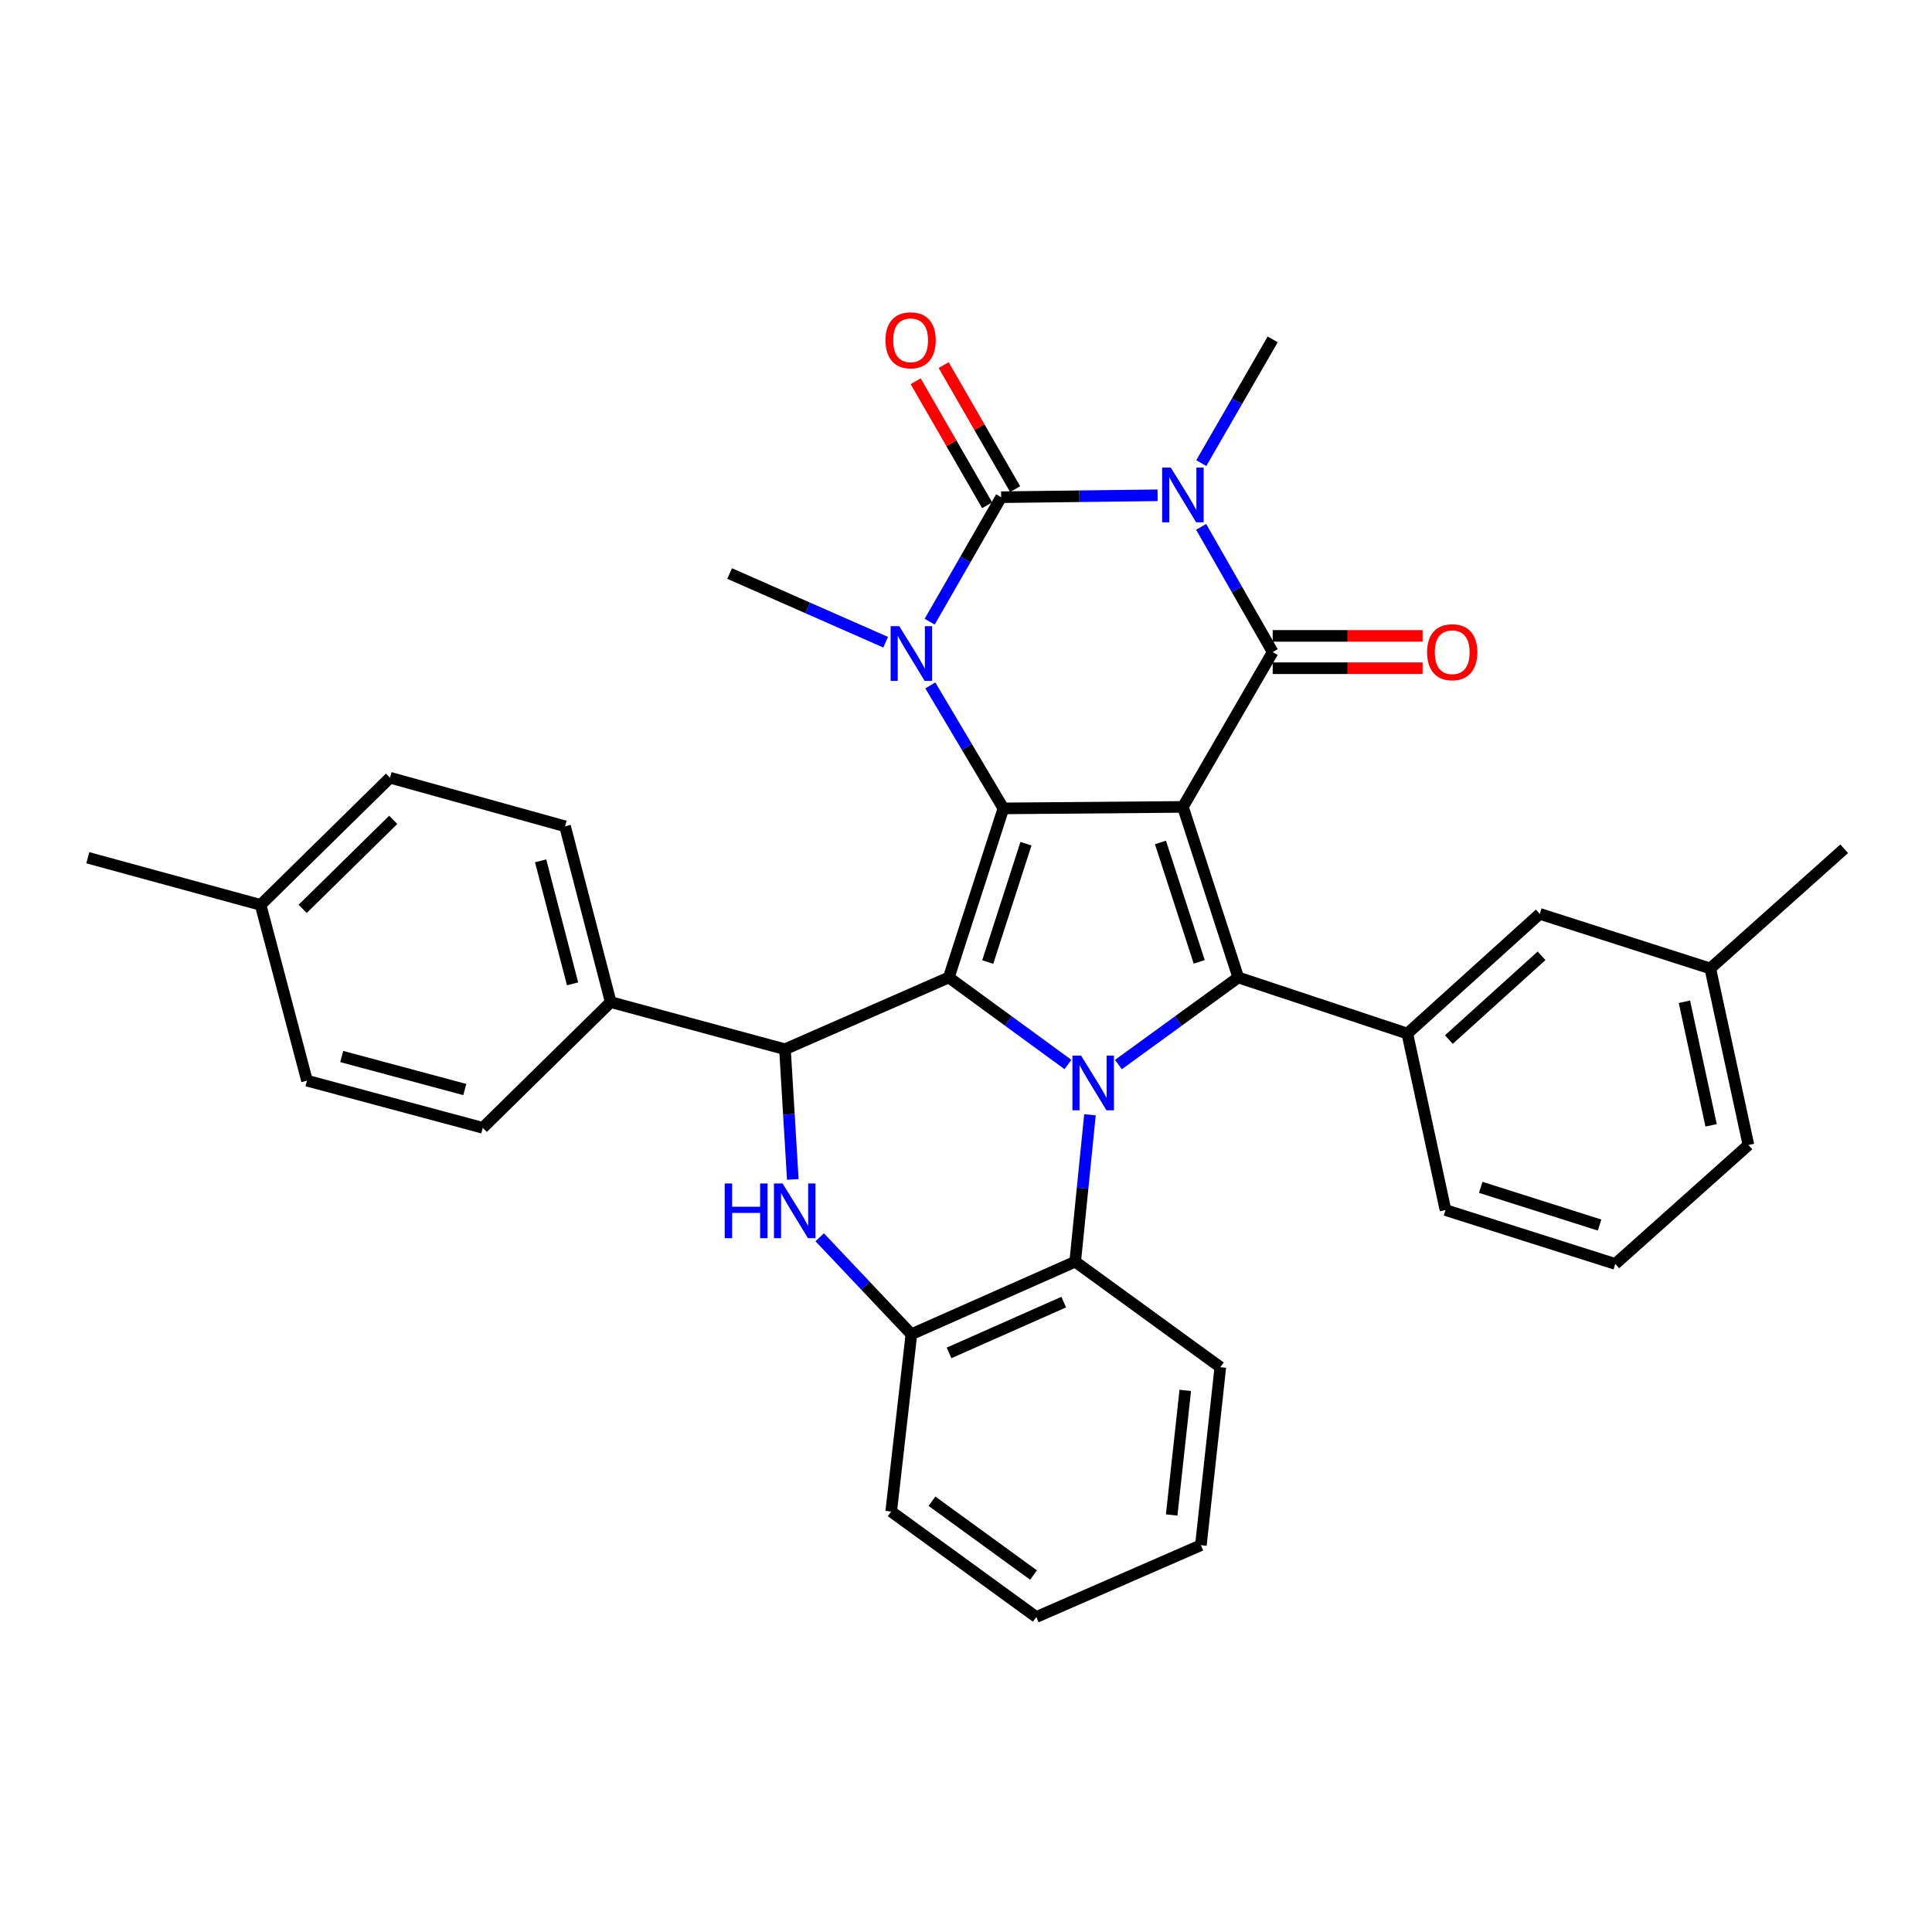 <?xml version='1.0' encoding='iso-8859-1'?>
<svg version='1.1' baseProfile='full'
              xmlns='http://www.w3.org/2000/svg'
                      xmlns:rdkit='http://www.rdkit.org/xml'
                      xmlns:xlink='http://www.w3.org/1999/xlink'
                  xml:space='preserve'
width='1000px' height='1000px' viewBox='0 0 1000 1000'>
<!-- END OF HEADER -->
<rect style='opacity:1.0;fill:#FFFFFF;stroke:none' width='1000' height='1000' x='0' y='0'> </rect>
<path class='bond-0' d='M 612.27,417.648 L 519.358,418.429' style='fill:none;fill-rule:evenodd;stroke:#000000;stroke-width:6px;stroke-linecap:butt;stroke-linejoin:miter;stroke-opacity:1' />
<path class='bond-4' d='M 612.27,417.648 L 658.745,337.504' style='fill:none;fill-rule:evenodd;stroke:#000000;stroke-width:6px;stroke-linecap:butt;stroke-linejoin:miter;stroke-opacity:1' />
<path class='bond-5' d='M 612.27,417.648 L 640.921,505.933' style='fill:none;fill-rule:evenodd;stroke:#000000;stroke-width:6px;stroke-linecap:butt;stroke-linejoin:miter;stroke-opacity:1' />
<path class='bond-5' d='M 600.657,436.054 L 620.713,497.854' style='fill:none;fill-rule:evenodd;stroke:#000000;stroke-width:6px;stroke-linecap:butt;stroke-linejoin:miter;stroke-opacity:1' />
<path class='bond-1' d='M 519.358,418.429 L 491.097,505.933' style='fill:none;fill-rule:evenodd;stroke:#000000;stroke-width:6px;stroke-linecap:butt;stroke-linejoin:miter;stroke-opacity:1' />
<path class='bond-1' d='M 531.037,436.695 L 511.254,497.948' style='fill:none;fill-rule:evenodd;stroke:#000000;stroke-width:6px;stroke-linecap:butt;stroke-linejoin:miter;stroke-opacity:1' />
<path class='bond-7' d='M 519.358,418.429 L 500.443,386.598' style='fill:none;fill-rule:evenodd;stroke:#000000;stroke-width:6px;stroke-linecap:butt;stroke-linejoin:miter;stroke-opacity:1' />
<path class='bond-7' d='M 500.443,386.598 L 481.529,354.766' style='fill:none;fill-rule:evenodd;stroke:#0000FF;stroke-width:6px;stroke-linecap:butt;stroke-linejoin:miter;stroke-opacity:1' />
<path class='bond-8' d='M 491.097,505.933 L 406.297,543.087' style='fill:none;fill-rule:evenodd;stroke:#000000;stroke-width:6px;stroke-linecap:butt;stroke-linejoin:miter;stroke-opacity:1' />
<path class='bond-34' d='M 491.097,505.933 L 521.933,528.459' style='fill:none;fill-rule:evenodd;stroke:#000000;stroke-width:6px;stroke-linecap:butt;stroke-linejoin:miter;stroke-opacity:1' />
<path class='bond-34' d='M 521.933,528.459 L 552.77,550.985' style='fill:none;fill-rule:evenodd;stroke:#0000FF;stroke-width:6px;stroke-linecap:butt;stroke-linejoin:miter;stroke-opacity:1' />
<path class='bond-2' d='M 578.884,551.027 L 609.903,528.48' style='fill:none;fill-rule:evenodd;stroke:#0000FF;stroke-width:6px;stroke-linecap:butt;stroke-linejoin:miter;stroke-opacity:1' />
<path class='bond-2' d='M 609.903,528.48 L 640.921,505.933' style='fill:none;fill-rule:evenodd;stroke:#000000;stroke-width:6px;stroke-linecap:butt;stroke-linejoin:miter;stroke-opacity:1' />
<path class='bond-10' d='M 564.166,577.005 L 560.343,615.024' style='fill:none;fill-rule:evenodd;stroke:#0000FF;stroke-width:6px;stroke-linecap:butt;stroke-linejoin:miter;stroke-opacity:1' />
<path class='bond-10' d='M 560.343,615.024 L 556.521,653.043' style='fill:none;fill-rule:evenodd;stroke:#000000;stroke-width:6px;stroke-linecap:butt;stroke-linejoin:miter;stroke-opacity:1' />
<path class='bond-3' d='M 621.703,272.7 L 640.224,305.102' style='fill:none;fill-rule:evenodd;stroke:#0000FF;stroke-width:6px;stroke-linecap:butt;stroke-linejoin:miter;stroke-opacity:1' />
<path class='bond-3' d='M 640.224,305.102 L 658.745,337.504' style='fill:none;fill-rule:evenodd;stroke:#000000;stroke-width:6px;stroke-linecap:butt;stroke-linejoin:miter;stroke-opacity:1' />
<path class='bond-6' d='M 599.178,256.359 L 558.687,256.855' style='fill:none;fill-rule:evenodd;stroke:#0000FF;stroke-width:6px;stroke-linecap:butt;stroke-linejoin:miter;stroke-opacity:1' />
<path class='bond-6' d='M 558.687,256.855 L 518.196,257.351' style='fill:none;fill-rule:evenodd;stroke:#000000;stroke-width:6px;stroke-linecap:butt;stroke-linejoin:miter;stroke-opacity:1' />
<path class='bond-17' d='M 621.783,239.714 L 640.264,207.689' style='fill:none;fill-rule:evenodd;stroke:#0000FF;stroke-width:6px;stroke-linecap:butt;stroke-linejoin:miter;stroke-opacity:1' />
<path class='bond-17' d='M 640.264,207.689 L 658.745,175.664' style='fill:none;fill-rule:evenodd;stroke:#000000;stroke-width:6px;stroke-linecap:butt;stroke-linejoin:miter;stroke-opacity:1' />
<path class='bond-15' d='M 658.745,345.868 L 697.54,345.868' style='fill:none;fill-rule:evenodd;stroke:#000000;stroke-width:6px;stroke-linecap:butt;stroke-linejoin:miter;stroke-opacity:1' />
<path class='bond-15' d='M 697.54,345.868 L 736.335,345.868' style='fill:none;fill-rule:evenodd;stroke:#FF0000;stroke-width:6px;stroke-linecap:butt;stroke-linejoin:miter;stroke-opacity:1' />
<path class='bond-15' d='M 658.745,329.14 L 697.54,329.14' style='fill:none;fill-rule:evenodd;stroke:#000000;stroke-width:6px;stroke-linecap:butt;stroke-linejoin:miter;stroke-opacity:1' />
<path class='bond-15' d='M 697.54,329.14 L 736.335,329.14' style='fill:none;fill-rule:evenodd;stroke:#FF0000;stroke-width:6px;stroke-linecap:butt;stroke-linejoin:miter;stroke-opacity:1' />
<path class='bond-11' d='M 640.921,505.933 L 728.434,534.965' style='fill:none;fill-rule:evenodd;stroke:#000000;stroke-width:6px;stroke-linecap:butt;stroke-linejoin:miter;stroke-opacity:1' />
<path class='bond-13' d='M 525.442,253.174 L 506.94,221.079' style='fill:none;fill-rule:evenodd;stroke:#000000;stroke-width:6px;stroke-linecap:butt;stroke-linejoin:miter;stroke-opacity:1' />
<path class='bond-13' d='M 506.94,221.079 L 488.438,188.984' style='fill:none;fill-rule:evenodd;stroke:#FF0000;stroke-width:6px;stroke-linecap:butt;stroke-linejoin:miter;stroke-opacity:1' />
<path class='bond-13' d='M 510.95,261.528 L 492.448,229.433' style='fill:none;fill-rule:evenodd;stroke:#000000;stroke-width:6px;stroke-linecap:butt;stroke-linejoin:miter;stroke-opacity:1' />
<path class='bond-13' d='M 492.448,229.433 L 473.946,197.338' style='fill:none;fill-rule:evenodd;stroke:#FF0000;stroke-width:6px;stroke-linecap:butt;stroke-linejoin:miter;stroke-opacity:1' />
<path class='bond-35' d='M 518.196,257.351 L 499.698,289.567' style='fill:none;fill-rule:evenodd;stroke:#000000;stroke-width:6px;stroke-linecap:butt;stroke-linejoin:miter;stroke-opacity:1' />
<path class='bond-35' d='M 499.698,289.567 L 481.2,321.783' style='fill:none;fill-rule:evenodd;stroke:#0000FF;stroke-width:6px;stroke-linecap:butt;stroke-linejoin:miter;stroke-opacity:1' />
<path class='bond-20' d='M 458.421,332.416 L 418.038,314.636' style='fill:none;fill-rule:evenodd;stroke:#0000FF;stroke-width:6px;stroke-linecap:butt;stroke-linejoin:miter;stroke-opacity:1' />
<path class='bond-20' d='M 418.038,314.636 L 377.656,296.856' style='fill:none;fill-rule:evenodd;stroke:#000000;stroke-width:6px;stroke-linecap:butt;stroke-linejoin:miter;stroke-opacity:1' />
<path class='bond-9' d='M 406.297,543.087 L 408.326,576.779' style='fill:none;fill-rule:evenodd;stroke:#000000;stroke-width:6px;stroke-linecap:butt;stroke-linejoin:miter;stroke-opacity:1' />
<path class='bond-9' d='M 408.326,576.779 L 410.355,610.47' style='fill:none;fill-rule:evenodd;stroke:#0000FF;stroke-width:6px;stroke-linecap:butt;stroke-linejoin:miter;stroke-opacity:1' />
<path class='bond-14' d='M 406.297,543.087 L 316.098,518.683' style='fill:none;fill-rule:evenodd;stroke:#000000;stroke-width:6px;stroke-linecap:butt;stroke-linejoin:miter;stroke-opacity:1' />
<path class='bond-36' d='M 424.272,640.409 L 448.001,665.508' style='fill:none;fill-rule:evenodd;stroke:#0000FF;stroke-width:6px;stroke-linecap:butt;stroke-linejoin:miter;stroke-opacity:1' />
<path class='bond-36' d='M 448.001,665.508 L 471.73,690.606' style='fill:none;fill-rule:evenodd;stroke:#000000;stroke-width:6px;stroke-linecap:butt;stroke-linejoin:miter;stroke-opacity:1' />
<path class='bond-12' d='M 556.521,653.043 L 471.73,690.606' style='fill:none;fill-rule:evenodd;stroke:#000000;stroke-width:6px;stroke-linecap:butt;stroke-linejoin:miter;stroke-opacity:1' />
<path class='bond-12' d='M 550.578,673.972 L 491.224,700.266' style='fill:none;fill-rule:evenodd;stroke:#000000;stroke-width:6px;stroke-linecap:butt;stroke-linejoin:miter;stroke-opacity:1' />
<path class='bond-26' d='M 556.521,653.043 L 631.637,707.65' style='fill:none;fill-rule:evenodd;stroke:#000000;stroke-width:6px;stroke-linecap:butt;stroke-linejoin:miter;stroke-opacity:1' />
<path class='bond-16' d='M 728.434,534.965 L 796.971,473.017' style='fill:none;fill-rule:evenodd;stroke:#000000;stroke-width:6px;stroke-linecap:butt;stroke-linejoin:miter;stroke-opacity:1' />
<path class='bond-16' d='M 749.932,538.082 L 797.907,494.719' style='fill:none;fill-rule:evenodd;stroke:#000000;stroke-width:6px;stroke-linecap:butt;stroke-linejoin:miter;stroke-opacity:1' />
<path class='bond-24' d='M 728.434,534.965 L 748.182,626.325' style='fill:none;fill-rule:evenodd;stroke:#000000;stroke-width:6px;stroke-linecap:butt;stroke-linejoin:miter;stroke-opacity:1' />
<path class='bond-27' d='M 471.73,690.606 L 461.276,782.366' style='fill:none;fill-rule:evenodd;stroke:#000000;stroke-width:6px;stroke-linecap:butt;stroke-linejoin:miter;stroke-opacity:1' />
<path class='bond-18' d='M 316.098,518.683 L 292.475,427.703' style='fill:none;fill-rule:evenodd;stroke:#000000;stroke-width:6px;stroke-linecap:butt;stroke-linejoin:miter;stroke-opacity:1' />
<path class='bond-18' d='M 296.364,509.24 L 279.828,445.554' style='fill:none;fill-rule:evenodd;stroke:#000000;stroke-width:6px;stroke-linecap:butt;stroke-linejoin:miter;stroke-opacity:1' />
<path class='bond-19' d='M 316.098,518.683 L 249.885,583.754' style='fill:none;fill-rule:evenodd;stroke:#000000;stroke-width:6px;stroke-linecap:butt;stroke-linejoin:miter;stroke-opacity:1' />
<path class='bond-21' d='M 796.971,473.017 L 885.237,501.268' style='fill:none;fill-rule:evenodd;stroke:#000000;stroke-width:6px;stroke-linecap:butt;stroke-linejoin:miter;stroke-opacity:1' />
<path class='bond-23' d='M 292.475,427.703 L 201.858,402.547' style='fill:none;fill-rule:evenodd;stroke:#000000;stroke-width:6px;stroke-linecap:butt;stroke-linejoin:miter;stroke-opacity:1' />
<path class='bond-22' d='M 249.885,583.754 L 158.896,559.35' style='fill:none;fill-rule:evenodd;stroke:#000000;stroke-width:6px;stroke-linecap:butt;stroke-linejoin:miter;stroke-opacity:1' />
<path class='bond-22' d='M 240.57,563.936 L 176.877,546.854' style='fill:none;fill-rule:evenodd;stroke:#000000;stroke-width:6px;stroke-linecap:butt;stroke-linejoin:miter;stroke-opacity:1' />
<path class='bond-30' d='M 885.237,501.268 L 954.545,439.329' style='fill:none;fill-rule:evenodd;stroke:#000000;stroke-width:6px;stroke-linecap:butt;stroke-linejoin:miter;stroke-opacity:1' />
<path class='bond-37' d='M 885.237,501.268 L 904.985,592.647' style='fill:none;fill-rule:evenodd;stroke:#000000;stroke-width:6px;stroke-linecap:butt;stroke-linejoin:miter;stroke-opacity:1' />
<path class='bond-37' d='M 871.849,518.508 L 885.673,582.474' style='fill:none;fill-rule:evenodd;stroke:#000000;stroke-width:6px;stroke-linecap:butt;stroke-linejoin:miter;stroke-opacity:1' />
<path class='bond-25' d='M 158.896,559.35 L 134.892,468.37' style='fill:none;fill-rule:evenodd;stroke:#000000;stroke-width:6px;stroke-linecap:butt;stroke-linejoin:miter;stroke-opacity:1' />
<path class='bond-39' d='M 201.858,402.547 L 134.892,468.37' style='fill:none;fill-rule:evenodd;stroke:#000000;stroke-width:6px;stroke-linecap:butt;stroke-linejoin:miter;stroke-opacity:1' />
<path class='bond-39' d='M 203.539,424.35 L 156.663,470.426' style='fill:none;fill-rule:evenodd;stroke:#000000;stroke-width:6px;stroke-linecap:butt;stroke-linejoin:miter;stroke-opacity:1' />
<path class='bond-28' d='M 748.182,626.325 L 836.067,654.214' style='fill:none;fill-rule:evenodd;stroke:#000000;stroke-width:6px;stroke-linecap:butt;stroke-linejoin:miter;stroke-opacity:1' />
<path class='bond-28' d='M 766.425,614.565 L 827.944,634.087' style='fill:none;fill-rule:evenodd;stroke:#000000;stroke-width:6px;stroke-linecap:butt;stroke-linejoin:miter;stroke-opacity:1' />
<path class='bond-31' d='M 134.892,468.37 L 45.455,443.966' style='fill:none;fill-rule:evenodd;stroke:#000000;stroke-width:6px;stroke-linecap:butt;stroke-linejoin:miter;stroke-opacity:1' />
<path class='bond-32' d='M 631.637,707.65 L 621.573,799.791' style='fill:none;fill-rule:evenodd;stroke:#000000;stroke-width:6px;stroke-linecap:butt;stroke-linejoin:miter;stroke-opacity:1' />
<path class='bond-32' d='M 613.499,719.654 L 606.454,784.153' style='fill:none;fill-rule:evenodd;stroke:#000000;stroke-width:6px;stroke-linecap:butt;stroke-linejoin:miter;stroke-opacity:1' />
<path class='bond-38' d='M 461.276,782.366 L 536.392,836.963' style='fill:none;fill-rule:evenodd;stroke:#000000;stroke-width:6px;stroke-linecap:butt;stroke-linejoin:miter;stroke-opacity:1' />
<path class='bond-38' d='M 482.378,777.025 L 534.959,815.243' style='fill:none;fill-rule:evenodd;stroke:#000000;stroke-width:6px;stroke-linecap:butt;stroke-linejoin:miter;stroke-opacity:1' />
<path class='bond-29' d='M 836.067,654.214 L 904.985,592.647' style='fill:none;fill-rule:evenodd;stroke:#000000;stroke-width:6px;stroke-linecap:butt;stroke-linejoin:miter;stroke-opacity:1' />
<path class='bond-33' d='M 621.573,799.791 L 536.392,836.963' style='fill:none;fill-rule:evenodd;stroke:#000000;stroke-width:6px;stroke-linecap:butt;stroke-linejoin:miter;stroke-opacity:1' />
<path  class='atom-3' d='M 559.563 546.361
L 568.843 561.361
Q 569.763 562.841, 571.243 565.521
Q 572.723 568.201, 572.803 568.361
L 572.803 546.361
L 576.563 546.361
L 576.563 574.681
L 572.683 574.681
L 562.723 558.281
Q 561.563 556.361, 560.323 554.161
Q 559.123 551.961, 558.763 551.281
L 558.763 574.681
L 555.083 574.681
L 555.083 546.361
L 559.563 546.361
' fill='#0000FF'/>
<path  class='atom-4' d='M 606.01 242.039
L 615.29 257.039
Q 616.21 258.519, 617.69 261.199
Q 619.17 263.879, 619.25 264.039
L 619.25 242.039
L 623.01 242.039
L 623.01 270.359
L 619.13 270.359
L 609.17 253.959
Q 608.01 252.039, 606.77 249.839
Q 605.57 247.639, 605.21 246.959
L 605.21 270.359
L 601.53 270.359
L 601.53 242.039
L 606.01 242.039
' fill='#0000FF'/>
<path  class='atom-8' d='M 465.47 324.116
L 474.75 339.116
Q 475.67 340.596, 477.15 343.276
Q 478.63 345.956, 478.71 346.116
L 478.71 324.116
L 482.47 324.116
L 482.47 352.436
L 478.59 352.436
L 468.63 336.036
Q 467.47 334.116, 466.23 331.916
Q 465.03 329.716, 464.67 329.036
L 464.67 352.436
L 460.99 352.436
L 460.99 324.116
L 465.47 324.116
' fill='#0000FF'/>
<path  class='atom-10' d='M 375.114 612.565
L 378.954 612.565
L 378.954 624.605
L 393.434 624.605
L 393.434 612.565
L 397.274 612.565
L 397.274 640.885
L 393.434 640.885
L 393.434 627.805
L 378.954 627.805
L 378.954 640.885
L 375.114 640.885
L 375.114 612.565
' fill='#0000FF'/>
<path  class='atom-10' d='M 405.074 612.565
L 414.354 627.565
Q 415.274 629.045, 416.754 631.725
Q 418.234 634.405, 418.314 634.565
L 418.314 612.565
L 422.074 612.565
L 422.074 640.885
L 418.194 640.885
L 408.234 624.485
Q 407.074 622.565, 405.834 620.365
Q 404.634 618.165, 404.274 617.485
L 404.274 640.885
L 400.594 640.885
L 400.594 612.565
L 405.074 612.565
' fill='#0000FF'/>
<path  class='atom-14' d='M 458.331 176.135
Q 458.331 169.335, 461.691 165.535
Q 465.051 161.735, 471.331 161.735
Q 477.611 161.735, 480.971 165.535
Q 484.331 169.335, 484.331 176.135
Q 484.331 183.015, 480.931 186.935
Q 477.531 190.815, 471.331 190.815
Q 465.091 190.815, 461.691 186.935
Q 458.331 183.055, 458.331 176.135
M 471.331 187.615
Q 475.651 187.615, 477.971 184.735
Q 480.331 181.815, 480.331 176.135
Q 480.331 170.575, 477.971 167.775
Q 475.651 164.935, 471.331 164.935
Q 467.011 164.935, 464.651 167.735
Q 462.331 170.535, 462.331 176.135
Q 462.331 181.855, 464.651 184.735
Q 467.011 187.615, 471.331 187.615
' fill='#FF0000'/>
<path  class='atom-16' d='M 738.658 337.584
Q 738.658 330.784, 742.018 326.984
Q 745.378 323.184, 751.658 323.184
Q 757.938 323.184, 761.298 326.984
Q 764.658 330.784, 764.658 337.584
Q 764.658 344.464, 761.258 348.384
Q 757.858 352.264, 751.658 352.264
Q 745.418 352.264, 742.018 348.384
Q 738.658 344.504, 738.658 337.584
M 751.658 349.064
Q 755.978 349.064, 758.298 346.184
Q 760.658 343.264, 760.658 337.584
Q 760.658 332.024, 758.298 329.224
Q 755.978 326.384, 751.658 326.384
Q 747.338 326.384, 744.978 329.184
Q 742.658 331.984, 742.658 337.584
Q 742.658 343.304, 744.978 346.184
Q 747.338 349.064, 751.658 349.064
' fill='#FF0000'/>
</svg>
